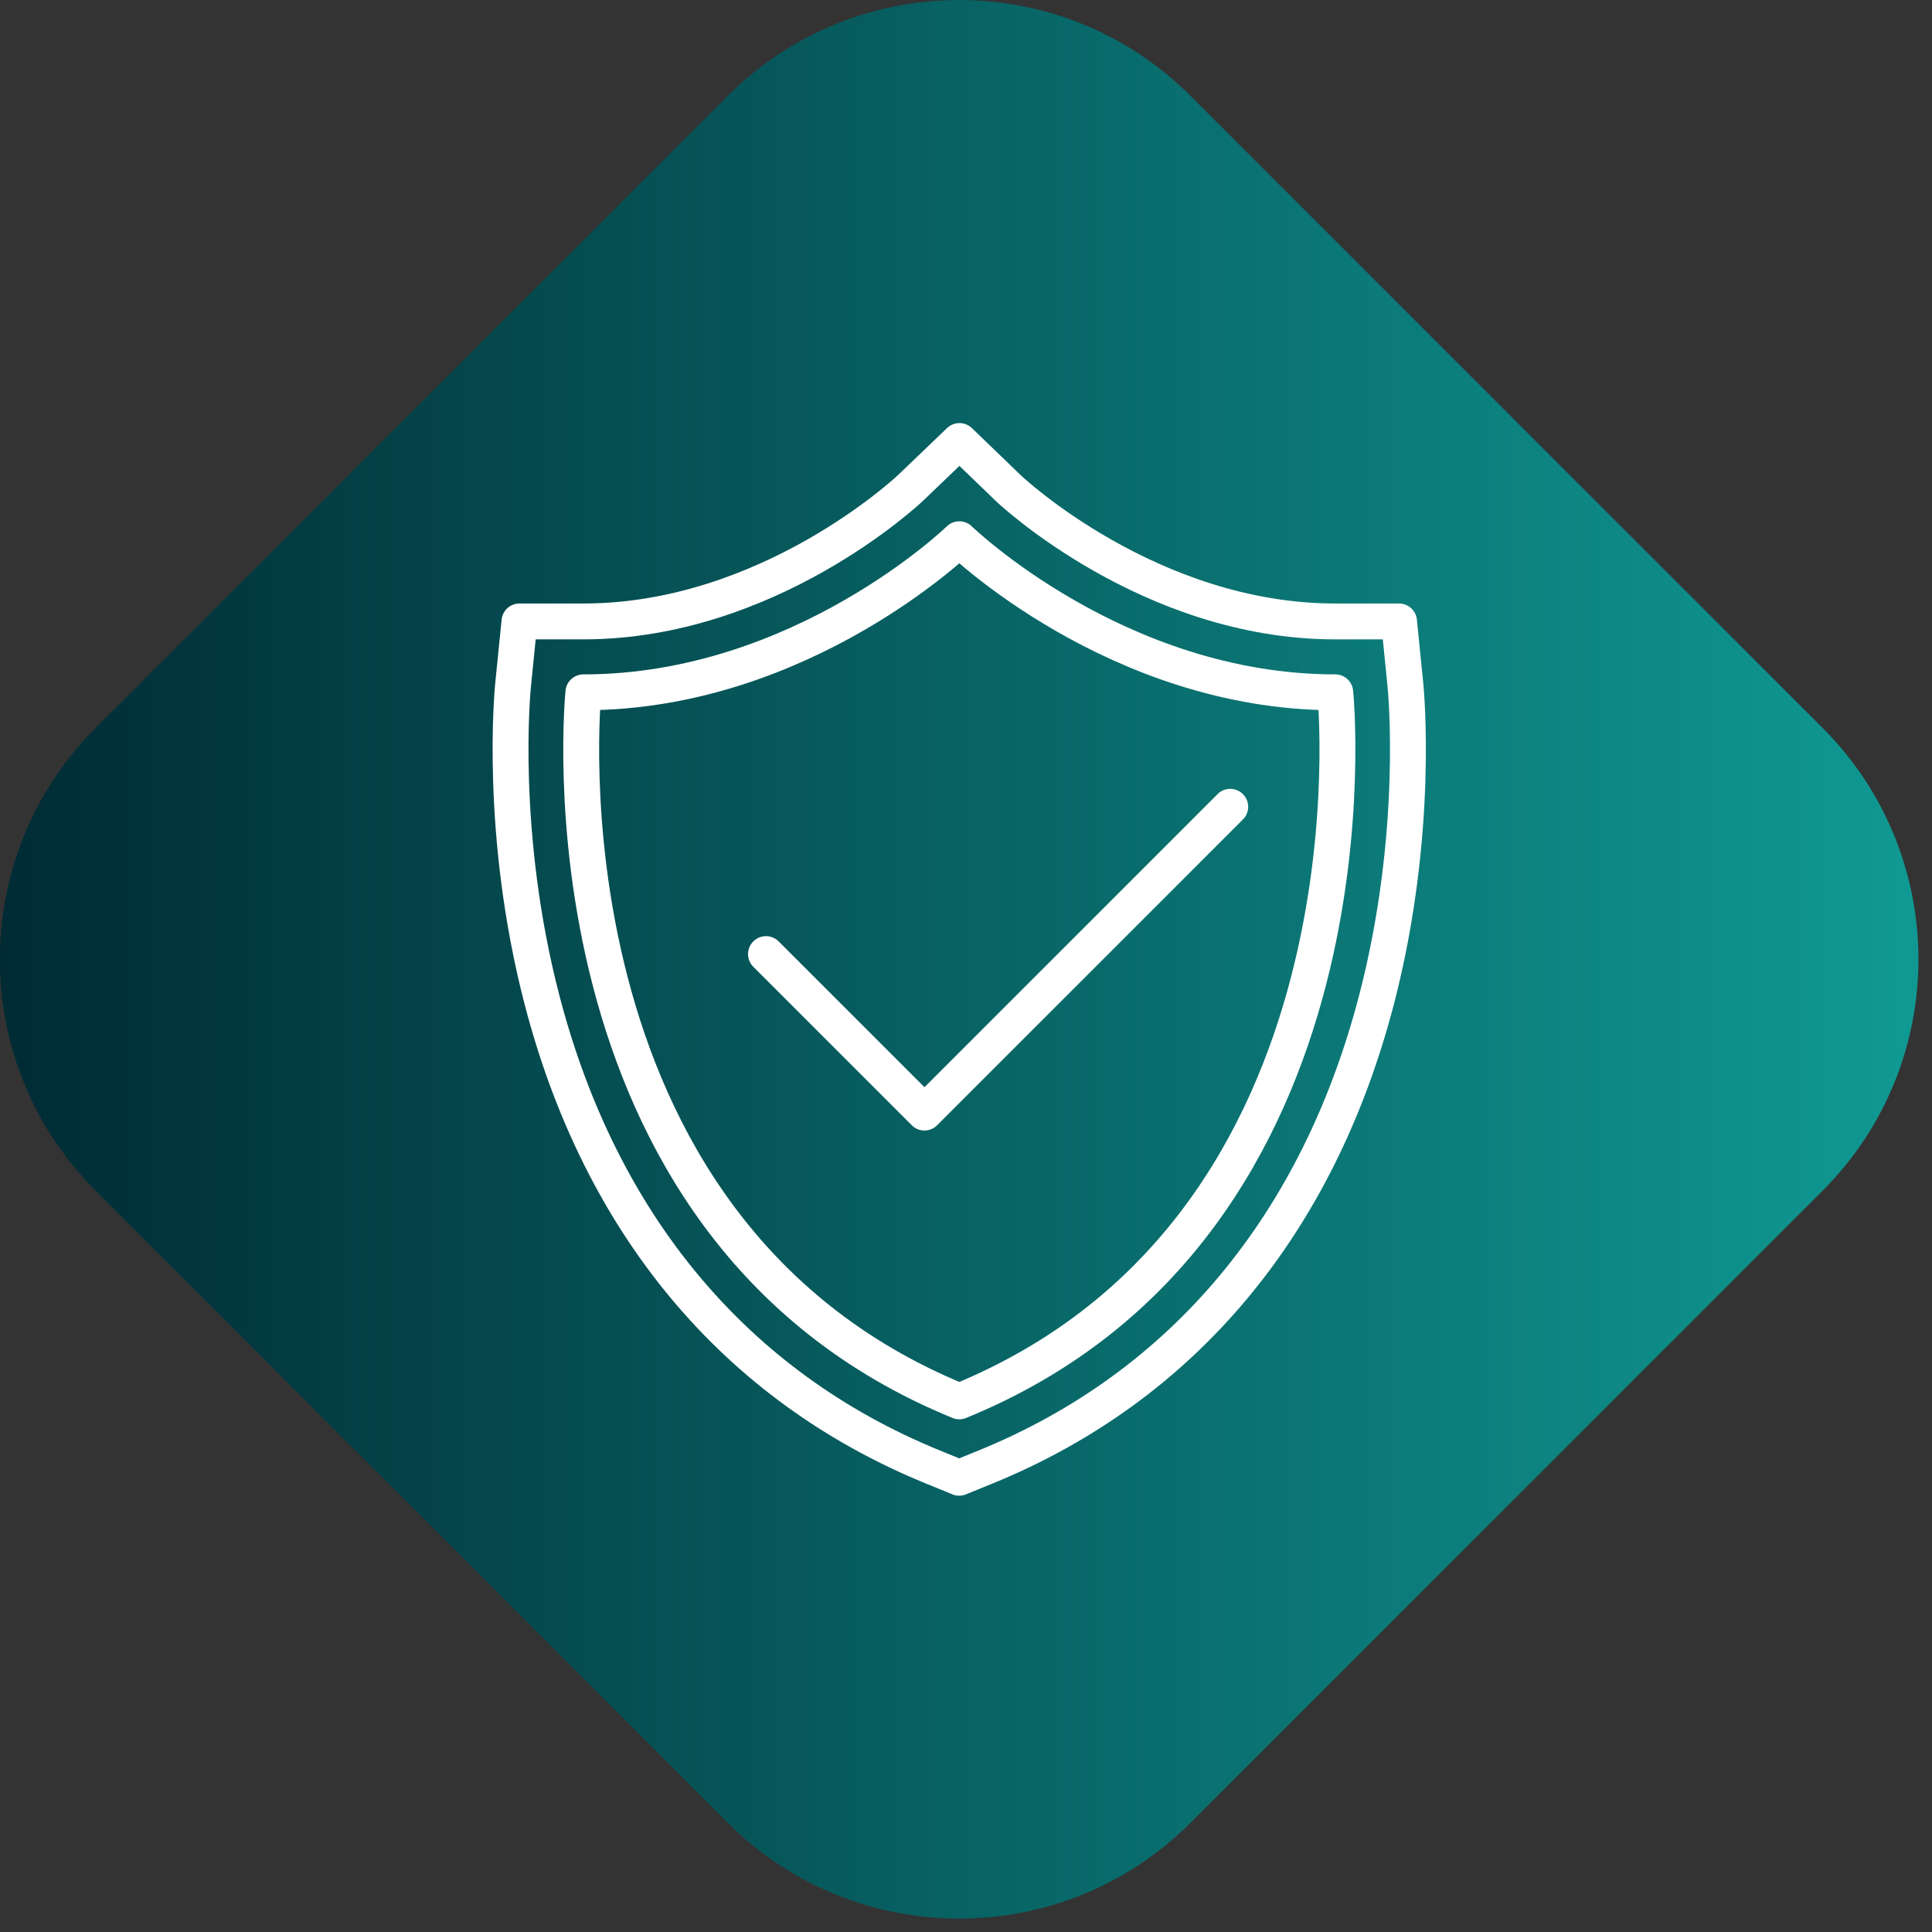 <svg width="133" height="133" viewBox="0 0 133 133" fill="none" xmlns="http://www.w3.org/2000/svg">
<rect x="0" y="0" width="133" height="133" fill="#333333" stroke="none"/>
<g clip-path="url(#clip0_4738_2618)">
<path d="M50.097 6.601L6.588 50.109C-2.21 58.907 -2.21 73.173 6.588 81.971L50.097 125.479C58.895 134.278 73.16 134.278 81.959 125.479L125.467 81.971C134.266 73.173 134.266 58.907 125.467 50.109L81.959 6.601C73.16 -2.198 58.895 -2.198 50.097 6.601Z" fill="url(#paint0_linear_4738_2618)"/>
<path d="M66.04 101.73L64.2 100.98C50.62 95.43 41.31 84.29 37.29 68.75C34.34 57.34 35.28 47.57 35.32 47.16L35.76 42.78H40.16C52.94 42.78 62.56 33.7 62.66 33.61L66.05 30.36L69.43 33.62C69.51 33.7 79.14 42.78 91.91 42.78H96.31L96.75 47.16C96.79 47.57 97.73 57.34 94.78 68.75C90.75 84.29 81.45 95.43 67.87 100.98L66.03 101.73H66.04Z" stroke="white" stroke-width="2.47" stroke-linecap="round" stroke-linejoin="round"/>
<path d="M66.04 96.47C36.44 84.38 40.16 47.66 40.16 47.66C55.19 47.66 66.04 37.12 66.04 37.12C66.04 37.12 76.89 47.66 91.92 47.66C91.92 47.66 95.64 84.39 66.04 96.47Z" stroke="white" stroke-width="2.47" stroke-linecap="round" stroke-linejoin="round"/>
<path d="M52.73 65.68L63.64 76.59L84.69 55.54" stroke="white" stroke-width="2.47" stroke-linecap="round" stroke-linejoin="round"/>
</g>
<defs>
<linearGradient id="paint0_linear_4738_2618" x1="-0.009" y1="66.036" x2="132.071" y2="66.036" gradientUnits="userSpaceOnUse">
<stop stop-color="#002B34"/>
<stop offset="1" stop-color="#109993"/>
</linearGradient>
<clipPath id="clip0_4738_2618">
<rect width="132.08" height="132.08" fill="white"/>
</clipPath>
</defs>
</svg>
